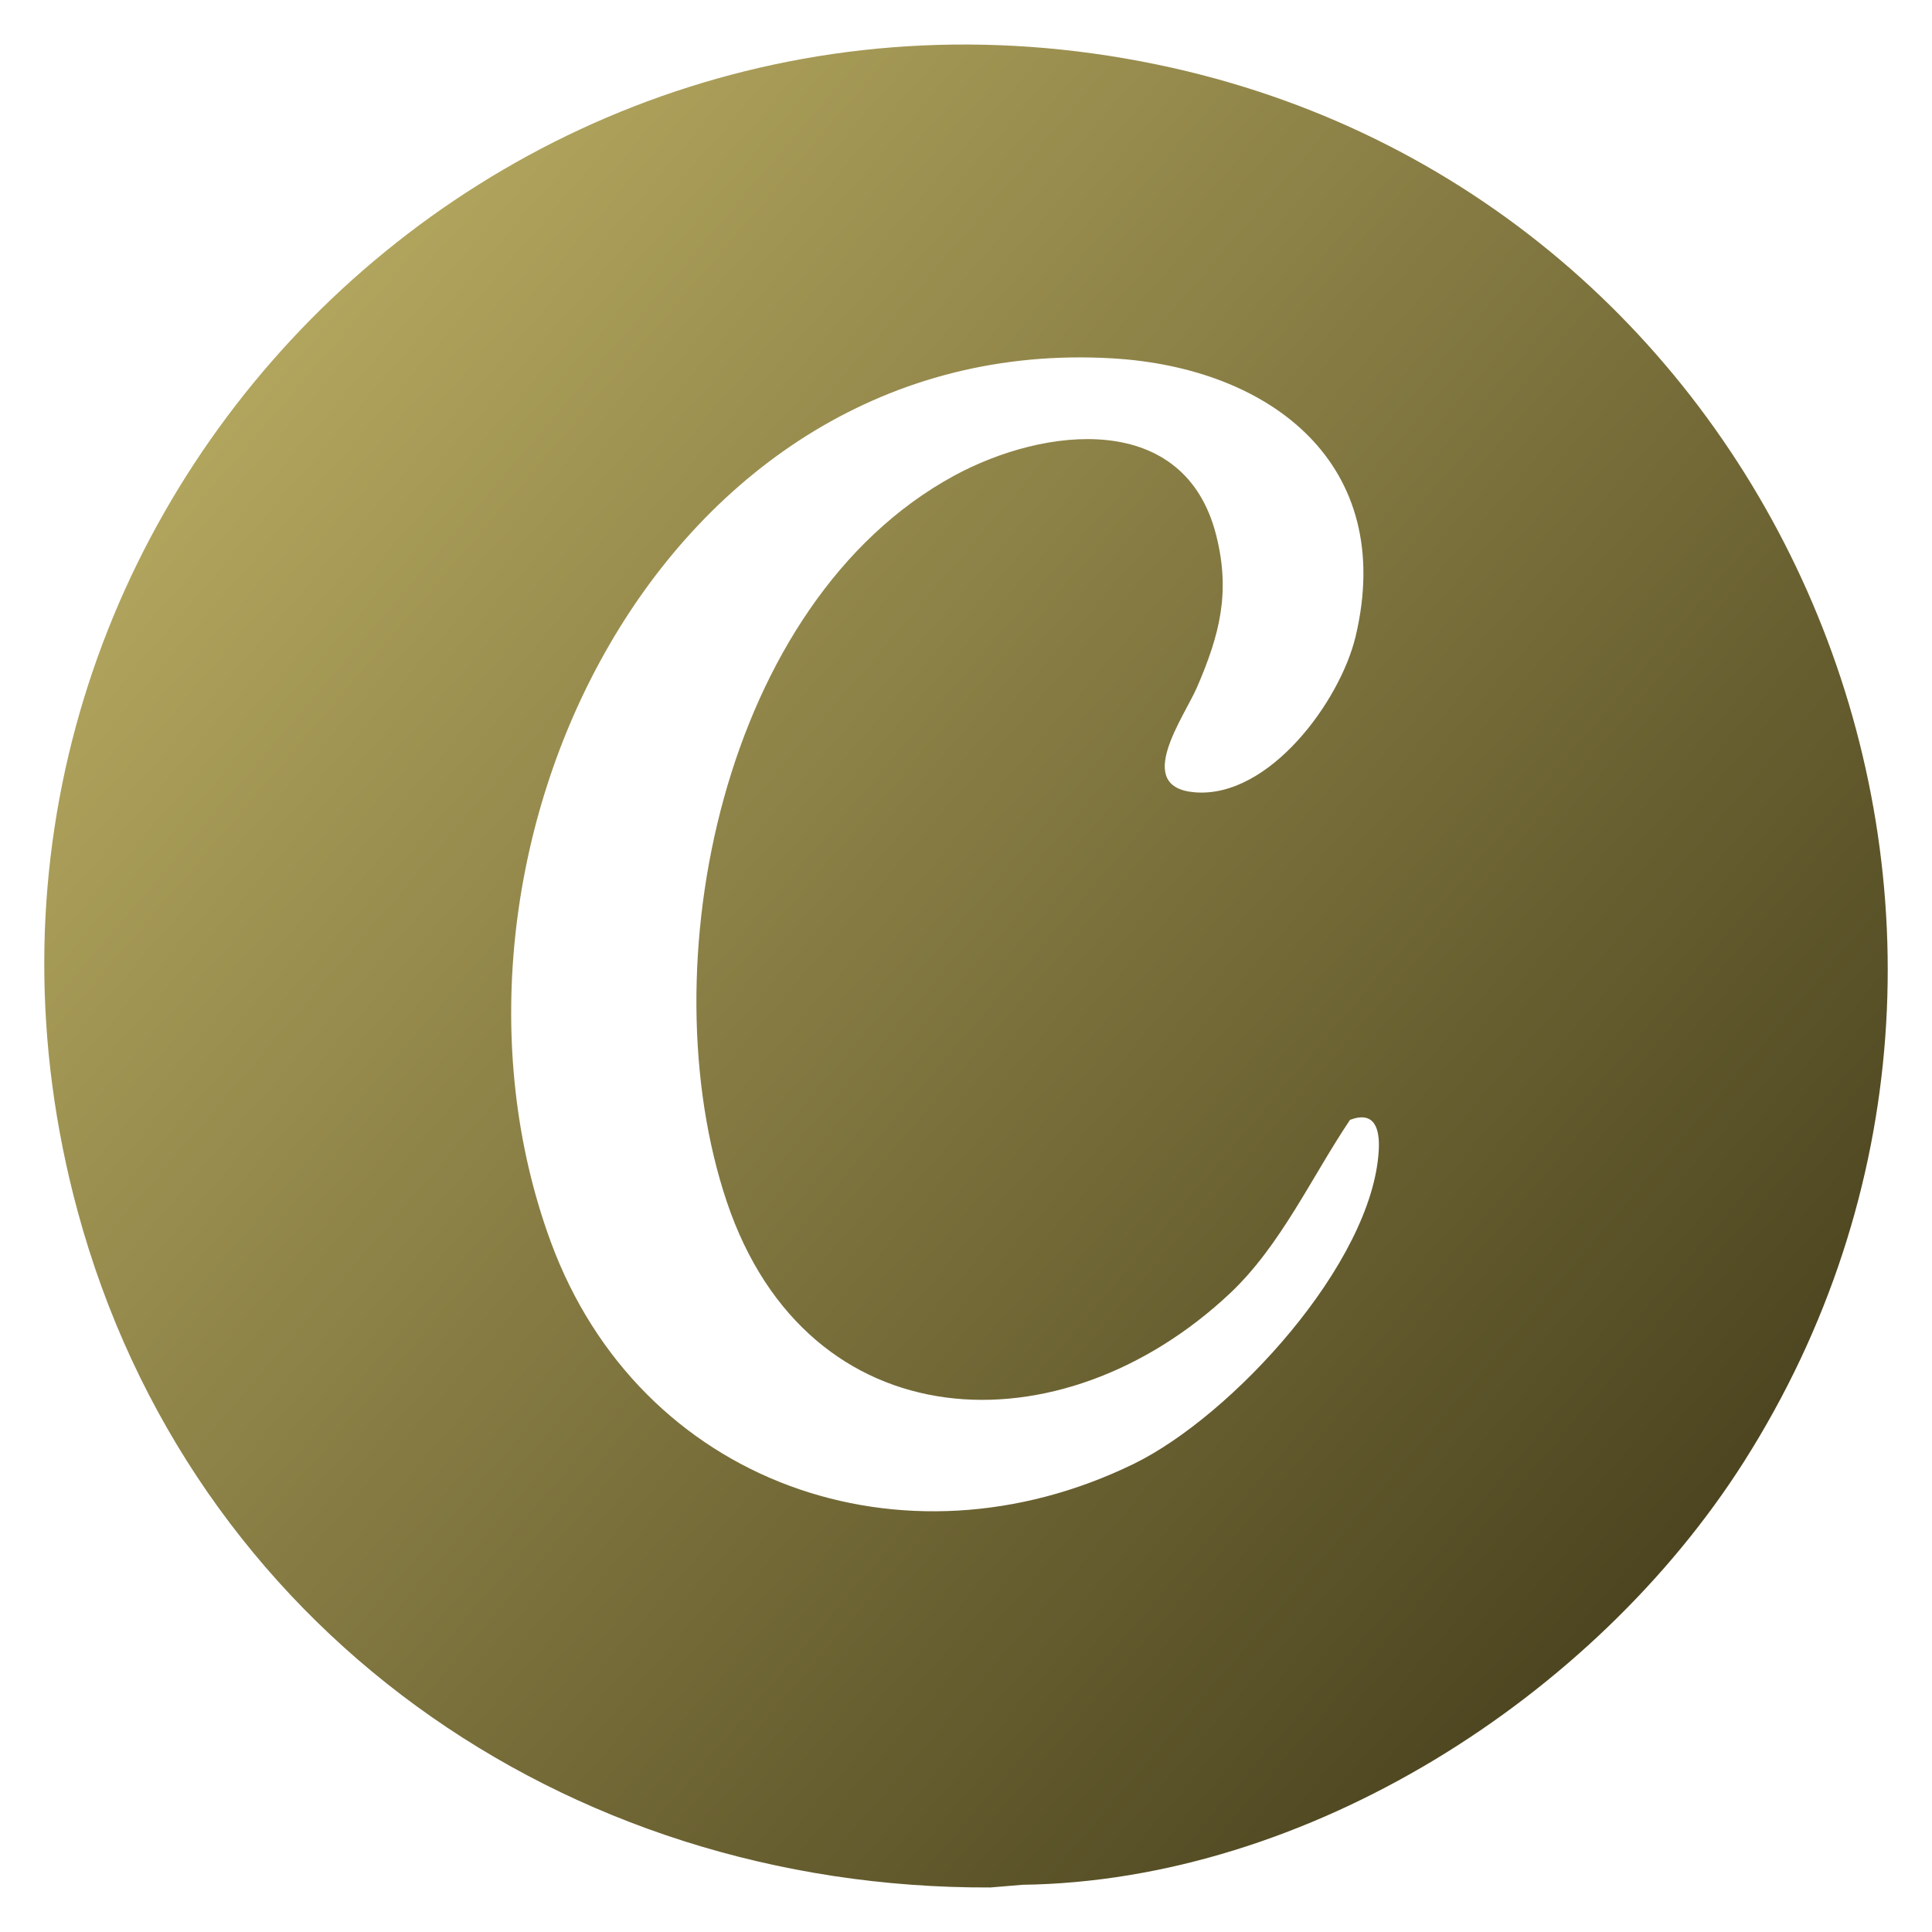 <?xml version="1.0" encoding="iso-8859-1"?>
<!-- Generator: Adobe Illustrator 30.0.0, SVG Export Plug-In . SVG Version: 9.03 Build 0)  -->
<svg version="1.1" id="Layer_1" xmlns="http://www.w3.org/2000/svg" xmlns:xlink="http://www.w3.org/1999/xlink" x="0px" y="0px"
	 viewBox="0 0 100 100" style="enable-background:new 0 0 100 100;" xml:space="preserve">
<linearGradient id="SVGID_1_" gradientUnits="userSpaceOnUse" x1="14.184" y1="19.287" x2="91.604" y2="85.647">
	<stop  offset="0" style="stop-color:#B1A45D"/>
	<stop  offset="1" style="stop-color:#453E1B"/>
</linearGradient>
<path style="fill:url(#SVGID_1_);" d="M60.695,3.515C25.438-4.399-5.439,27.773,4.017,62.687
	c5.836,21.546,25.165,35.098,47.251,35.008l1.666-0.139c14.727-0.203,29.584-9.694,37.339-21.907
	C107.892,47.88,92.673,10.695,60.695,3.515z M71.366,59.508c-0.302,5.866-7.612,13.795-12.699,16.269
	c-11.901,5.797-25.557,1.031-30.164-11.514c-7.344-20.008,5.732-47.083,29.078-45.714c8.217,0.481,14.703,5.494,12.585,14.395
	c-0.803,3.362-4.468,8.36-8.301,8.068c-3.258-0.248-0.565-3.907,0.099-5.455c1.165-2.702,1.731-4.884,0.992-7.83
	c-1.626-6.501-8.891-5.653-13.582-3.099C37.389,31.16,33.531,50.052,37.622,62.211c4.19,12.446,17.301,12.967,26.053,4.721
	c2.618-2.469,4.22-6.02,6.203-8.97C71.148,57.485,71.42,58.422,71.366,59.508z"/>
<path style="fill:#5744ED;" d="M-184.174,189c-0.833,0.516-2.297,0.275-3.354,0.279C-186.69,188.756-185.237,189.015-184.174,189z"
	/>
</svg>
